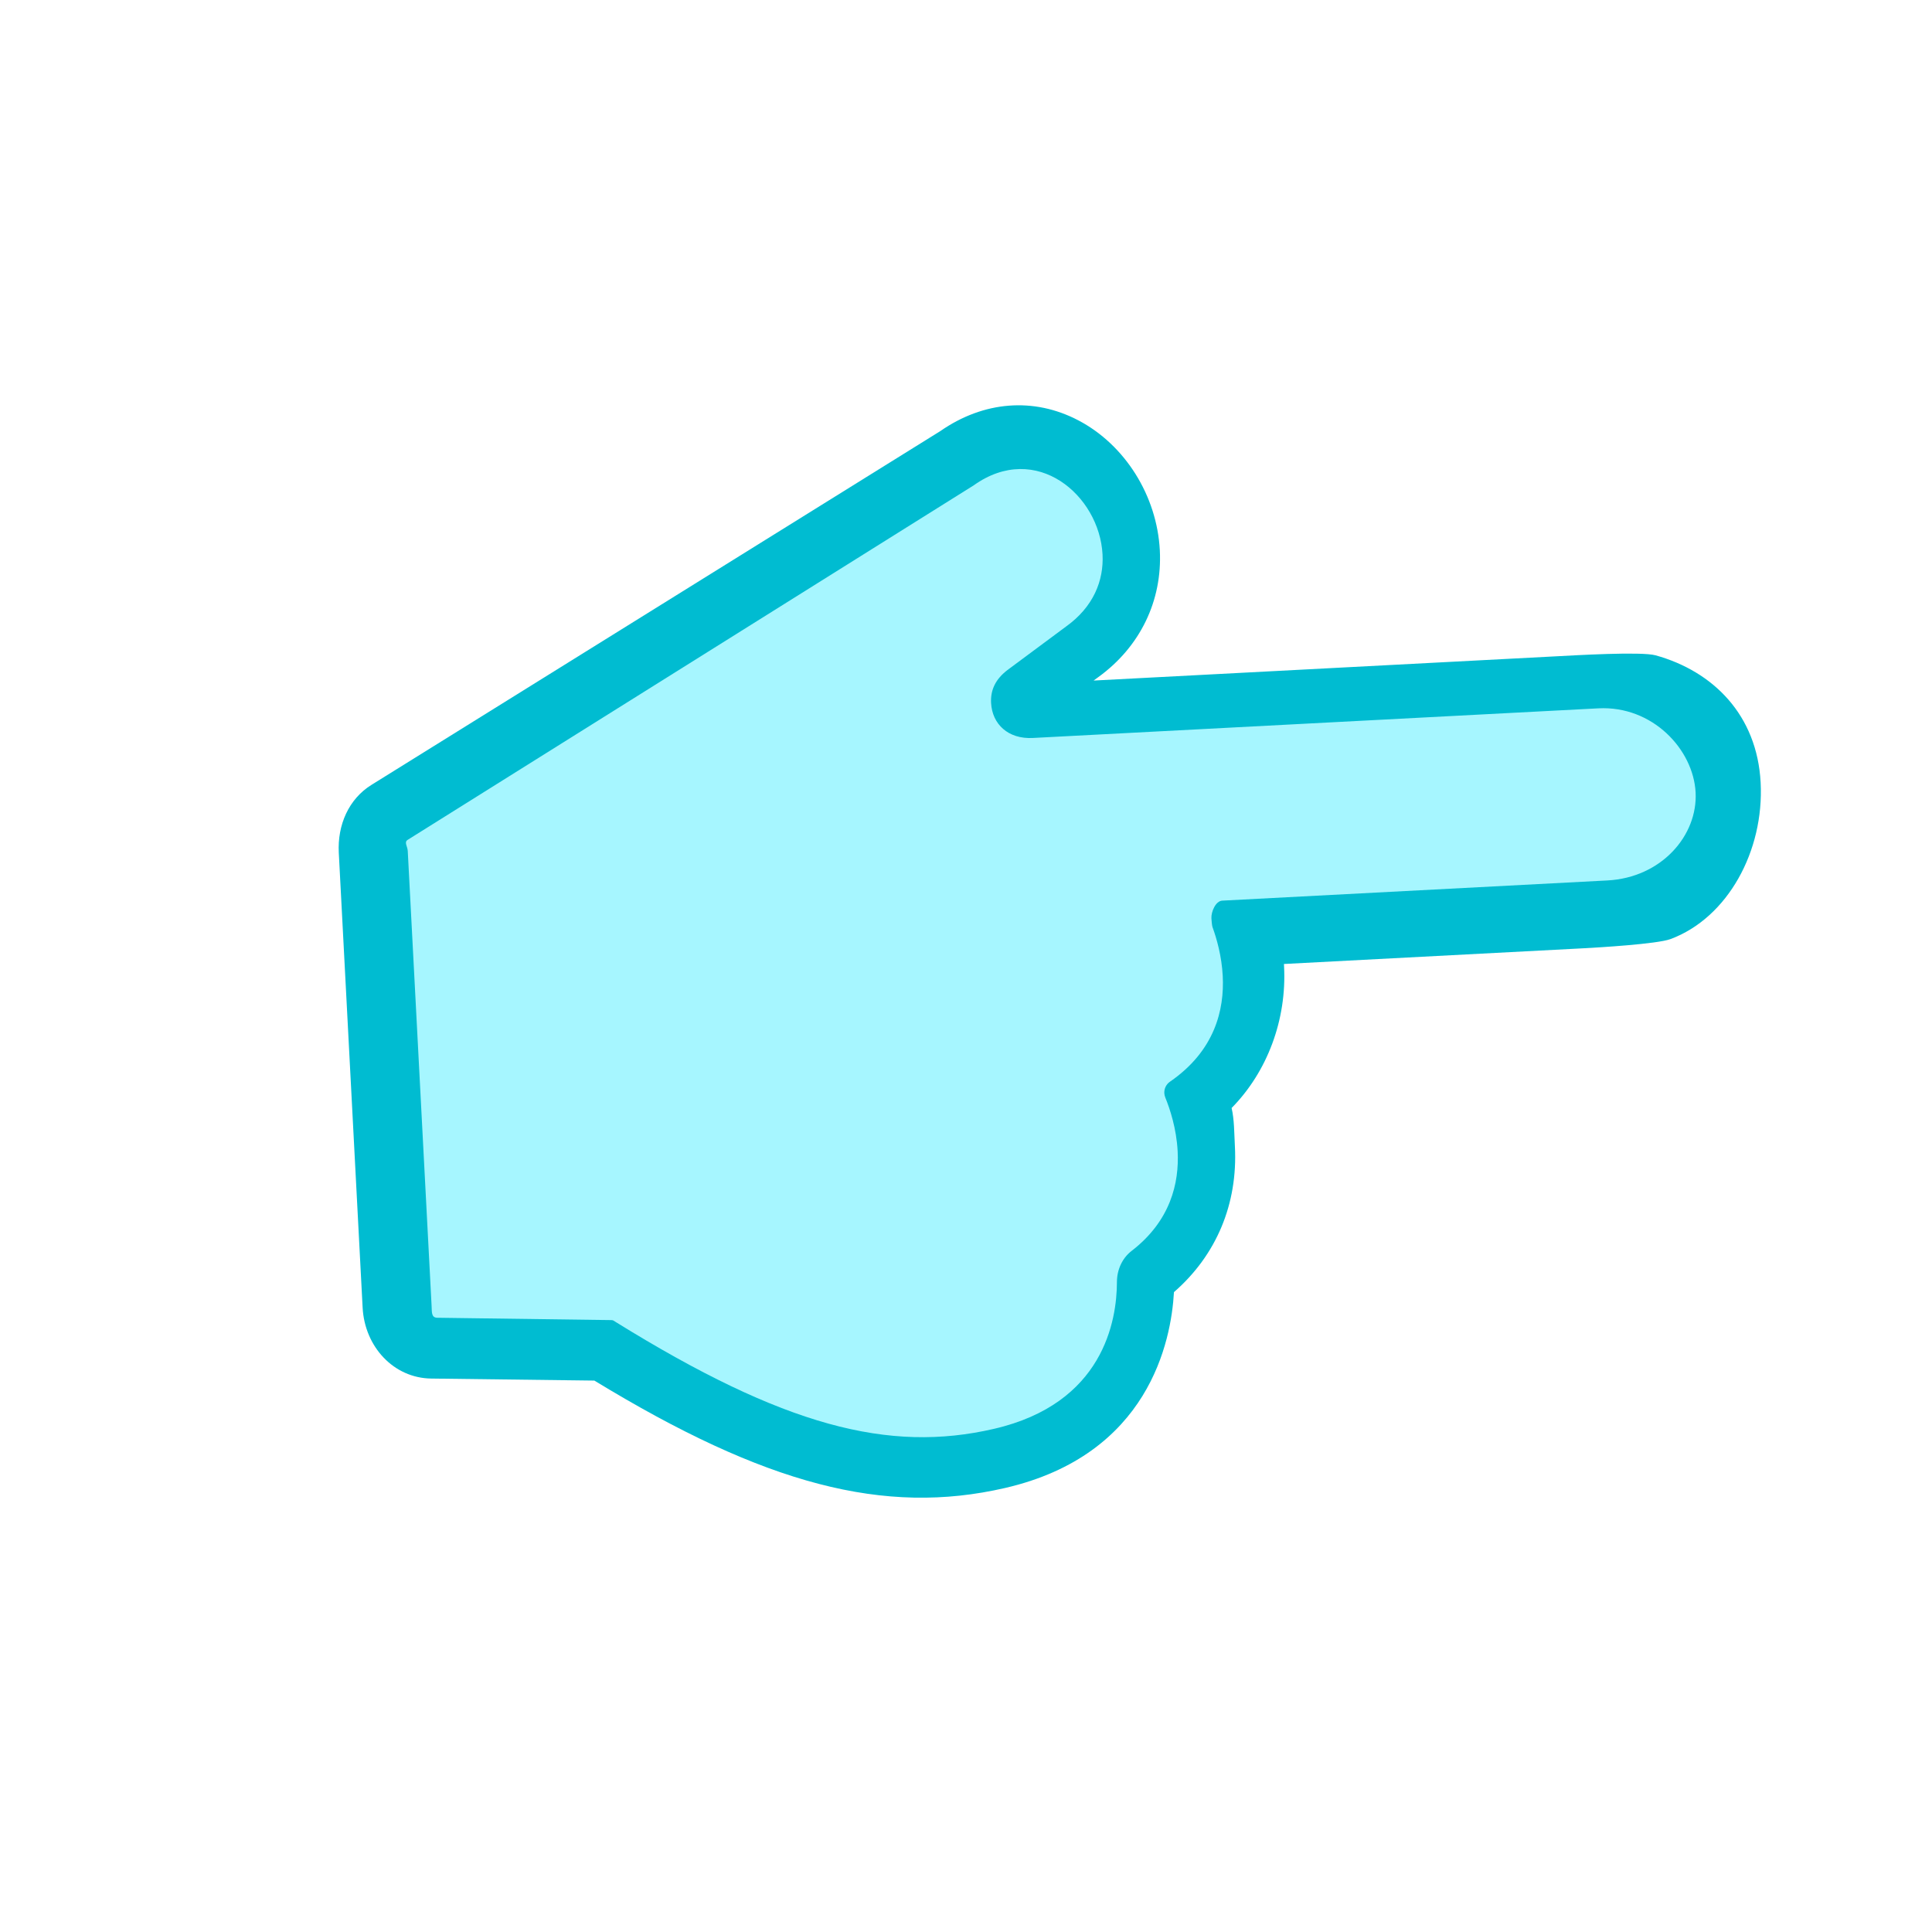 <?xml version="1.0" encoding="UTF-8"?>
<svg width="38px" height="38px" viewBox="0 0 38 38" version="1.1" xmlns="http://www.w3.org/2000/svg" xmlns:xlink="http://www.w3.org/1999/xlink">
    <title>编组</title>
    <g id="轻松开票" stroke="none" stroke-width="1" fill="none" fill-rule="evenodd">
        <g id="星点点英文官网首页" transform="translate(-1725, -768)">
            <g id="编组-29" transform="translate(1745.78, 786.629) rotate(132) translate(-1745.78, -786.629) translate(1728.325, 769.174)">
                <g id="编组" transform="translate(0, -0)">
                    <path d="M28.025,15.89 C27.52,18.749 25.311,19.303 24.352,19.407 C23.671,20.278 22.685,20.754 21.553,20.754 C21.28,20.754 21.025,20.77 20.795,20.729 C20.123,21.465 19.119,21.905 18.067,21.905 L18.02,21.905 L18.02,27.805 C18.02,28.101 18.012,29.26 17.929,29.523 C17.572,30.665 16.298,31.455 14.947,31.455 C13.617,31.455 12.713,30.637 12.34,29.523 C12.247,29.245 12.257,27.905 12.257,27.59 L12.257,18.458 L12.193,18.556 C11.643,19.406 10.76,19.893 9.765,19.893 C8.692,19.893 7.659,19.318 7.131,18.427 C6.626,17.577 6.652,16.586 7.2,15.703 L13.562,4.168 C13.816,3.706 14.314,3.455 14.863,3.455 L23.821,3.455 C24.594,3.455 25.237,3.994 25.285,4.728 L25.493,7.932 C27.715,11.181 28.449,13.487 28.025,15.89 Z" id="Fill-1" fill="#00BCD1" transform="translate(17.455, 17.455) scale(-1, 1) rotate(-135) translate(-17.455, -17.455) "></path>
                    <path d="M26.828,15.672 C26.444,17.85 24.828,18.198 24.068,18.239 C23.83,18.252 23.608,18.367 23.476,18.557 C22.926,19.355 22.19,19.566 21.564,19.566 C21.114,19.566 20.722,19.457 20.497,19.379 C20.469,19.369 20.44,19.364 20.411,19.364 C20.322,19.364 20.238,19.409 20.191,19.486 C19.632,20.397 18.837,20.632 18.167,20.632 C17.777,20.632 17.428,20.552 17.193,20.48 C17.168,20.472 17.048,20.469 17.024,20.469 C16.896,20.469 16.688,20.569 16.688,20.7 L16.688,28.284 C16.688,29.354 15.894,30.109 15.049,30.109 C14.205,30.109 13.298,29.354 13.298,28.284 L13.298,17.146 C13.298,16.662 12.986,16.363 12.567,16.363 C12.312,16.363 12.106,16.473 11.937,16.719 L11.146,17.91 C10.788,18.472 10.28,18.705 9.765,18.705 C8.6,18.705 7.465,17.516 8.275,16.246 L14.656,4.762 C14.698,4.686 14.783,4.753 14.874,4.753 L23.832,4.753 C23.959,4.753 24.066,4.733 24.073,4.855 L24.298,8.266 C24.3,8.306 24.314,8.316 24.338,8.35 C26.561,11.55 27.198,13.582 26.828,15.672 Z" id="Fill-3" fill="#A6F6FF" transform="translate(17.464, 17.417) scale(-1, 1) rotate(-135) translate(-17.464, -17.417) "></path>
                </g>
            </g>
        </g>
    </g>
</svg>